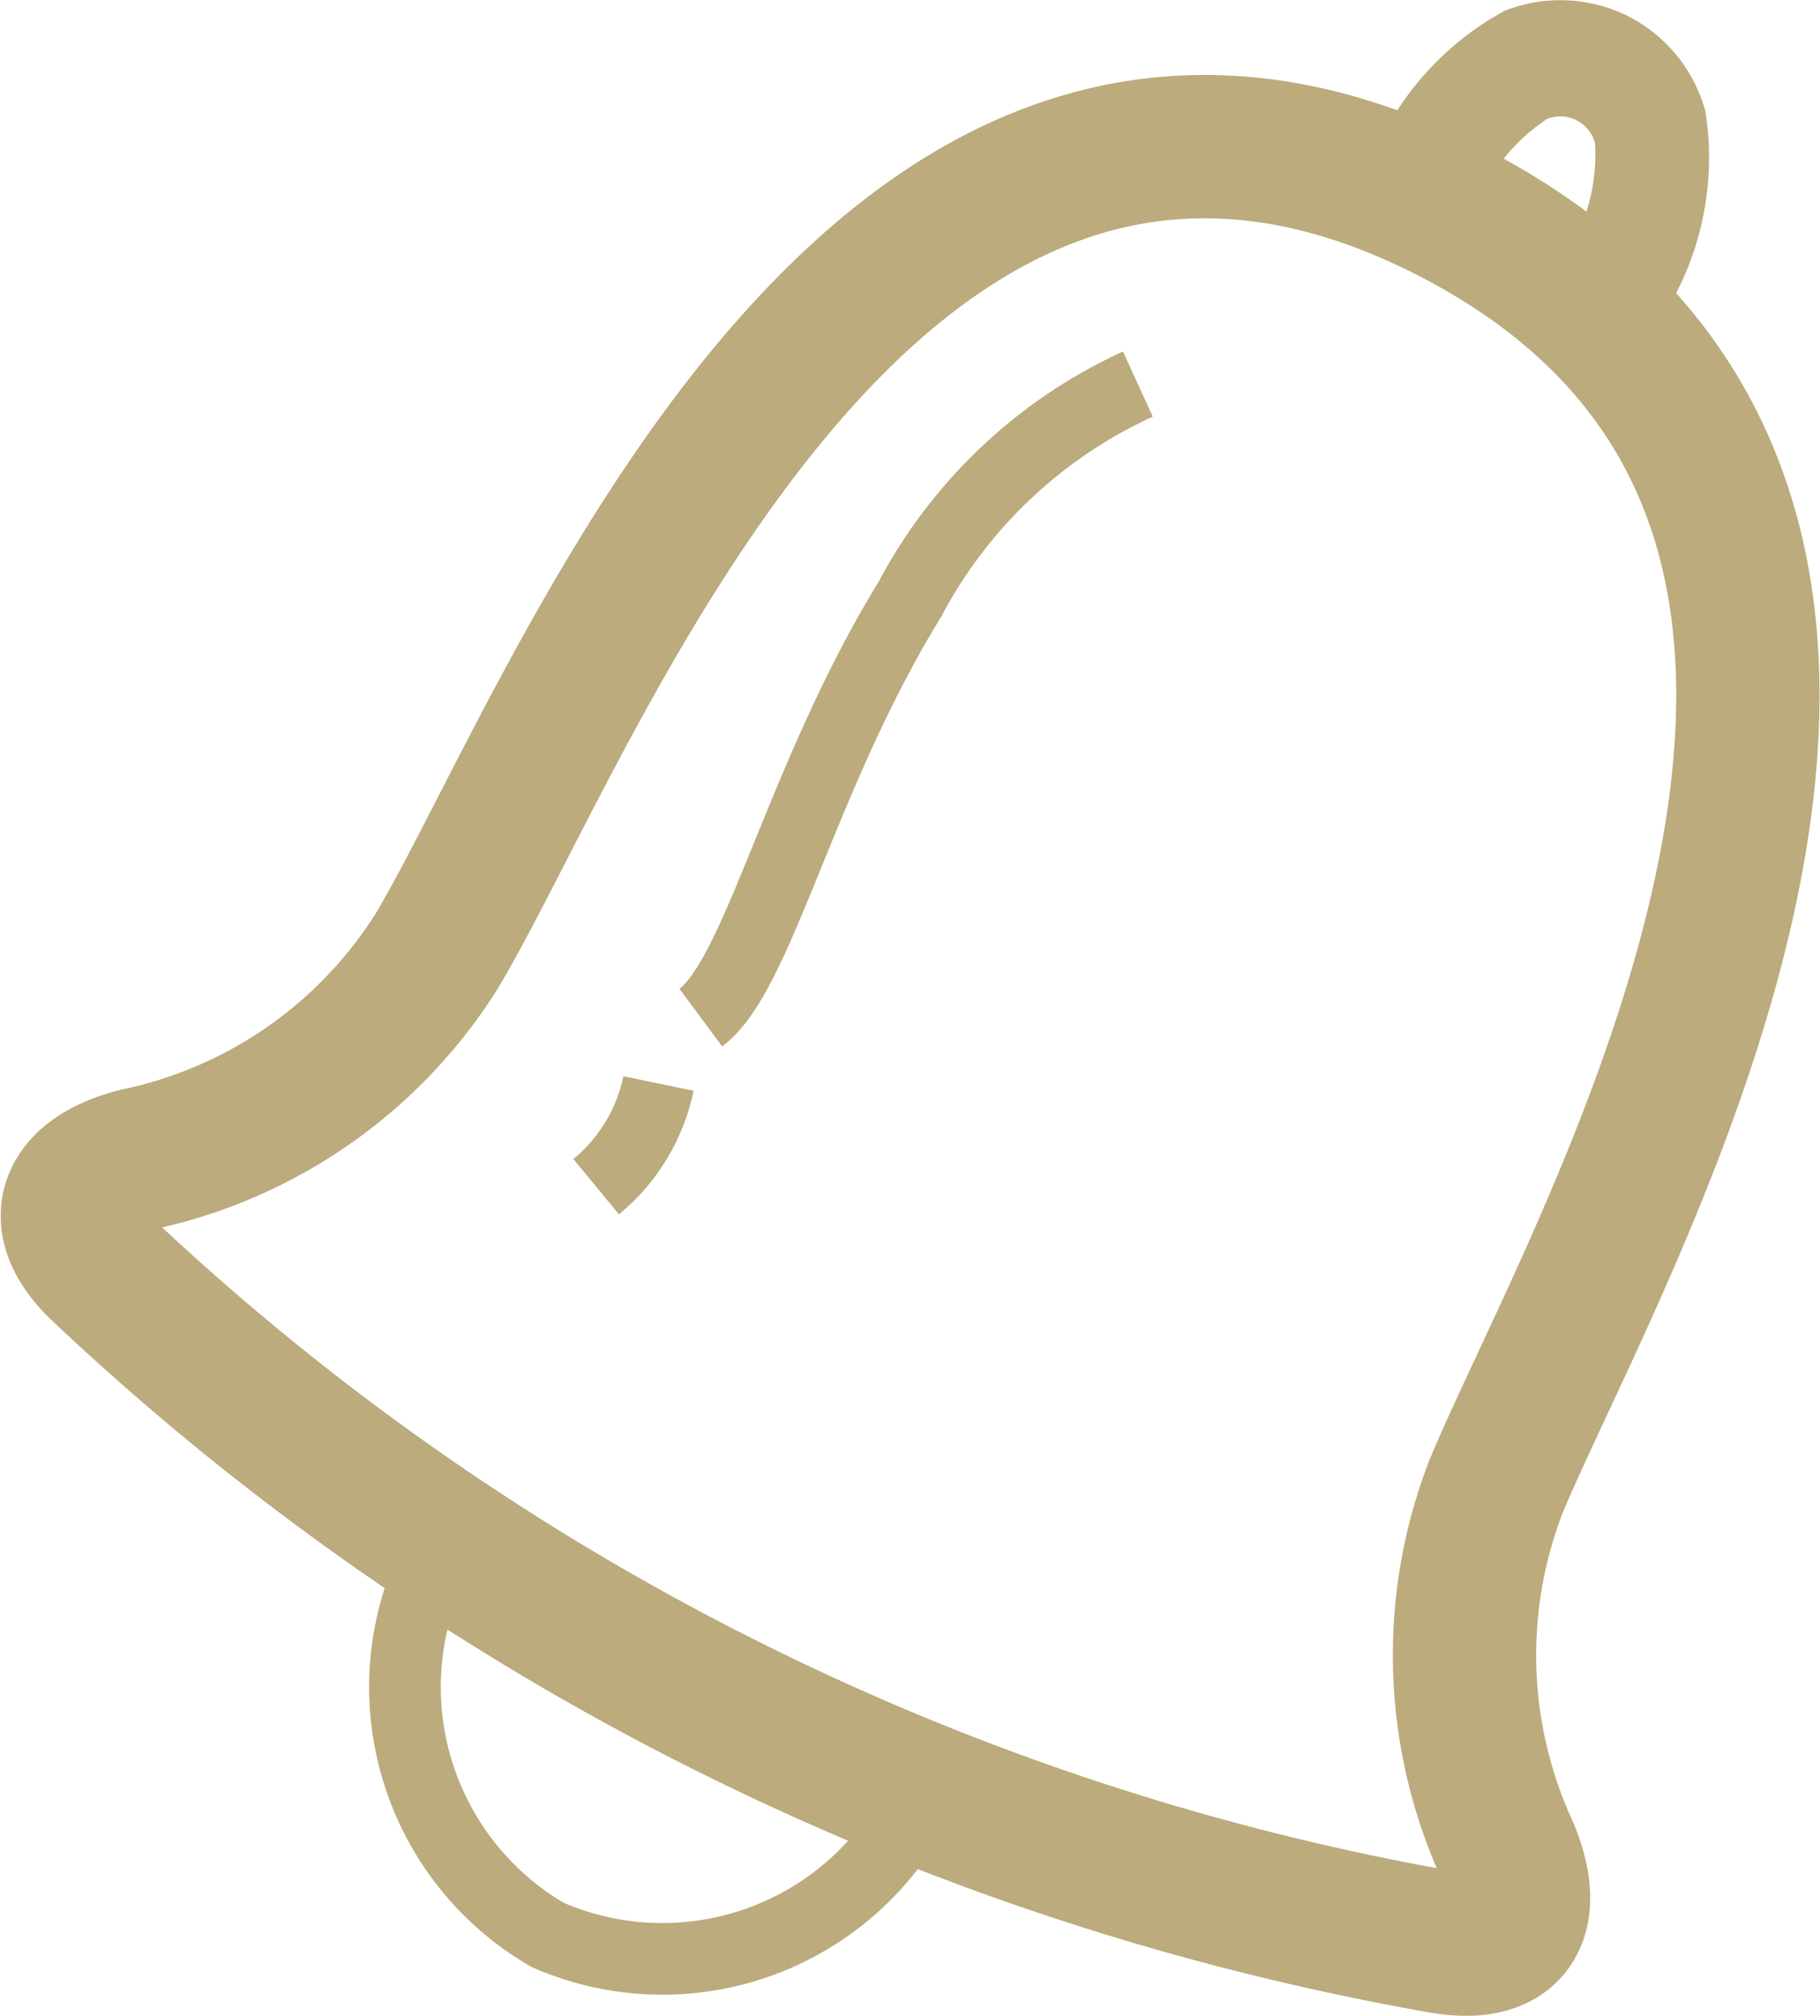 <svg xmlns="http://www.w3.org/2000/svg" viewBox="0 0 25.4 28.13">
  <defs>
    <style>
      .cls-1 {
        fill: #bbab7d;
      }

      .cls-2, .cls-3 {
        fill: none;
        stroke: #bbab7d;
        stroke-miterlimit: 10;
      }

      .cls-2 {
        stroke-width: 2px;
      }
    </style>
  </defs>
  <title>71</title>
  <g id="Слой_2" data-name="Слой 2">
    <g id="Слой_1-2" data-name="Слой 1">
      <path class="cls-1" d="M23.24,4.36l-1.37-.82.69.41-.69-.41A2.62,2.62,0,0,0,22.26,2a.5.5,0,0,0-.67-.34,2.62,2.62,0,0,0-1,1.25l-1.47-.62A4.12,4.12,0,0,1,21,.15a2.12,2.12,0,0,1,1.69.06h0A2.11,2.11,0,0,1,23.8,1.55,4.12,4.12,0,0,1,23.24,4.36Z"/>
      <path class="cls-2" d="M20.88,20.74c1.43-3.43,7.52-13.67-.7-17.82C12.11-1.14,8,10.09,6.09,13.28a6.52,6.52,0,0,1-4.17,2.9C1,16.41.69,17,1.4,17.69A36.44,36.44,0,0,0,20.13,27.1c1,.17,1.28-.39.9-1.29A6.52,6.52,0,0,1,20.88,20.74Z"/>
      <path class="cls-3" d="M6,21.91A4,4,0,0,0,7.64,27a4,4,0,0,0,5.06-1.65"/>
      <path class="cls-3" d="M15.88,5.36a6.8,6.8,0,0,0-3.18,3c-1.53,2.49-2.11,5.24-2.92,5.84"/>
      <path class="cls-3" d="M9.19,15.12a2.53,2.53,0,0,1-.87,1.44"/>
    </g>
  </g>
</svg>
